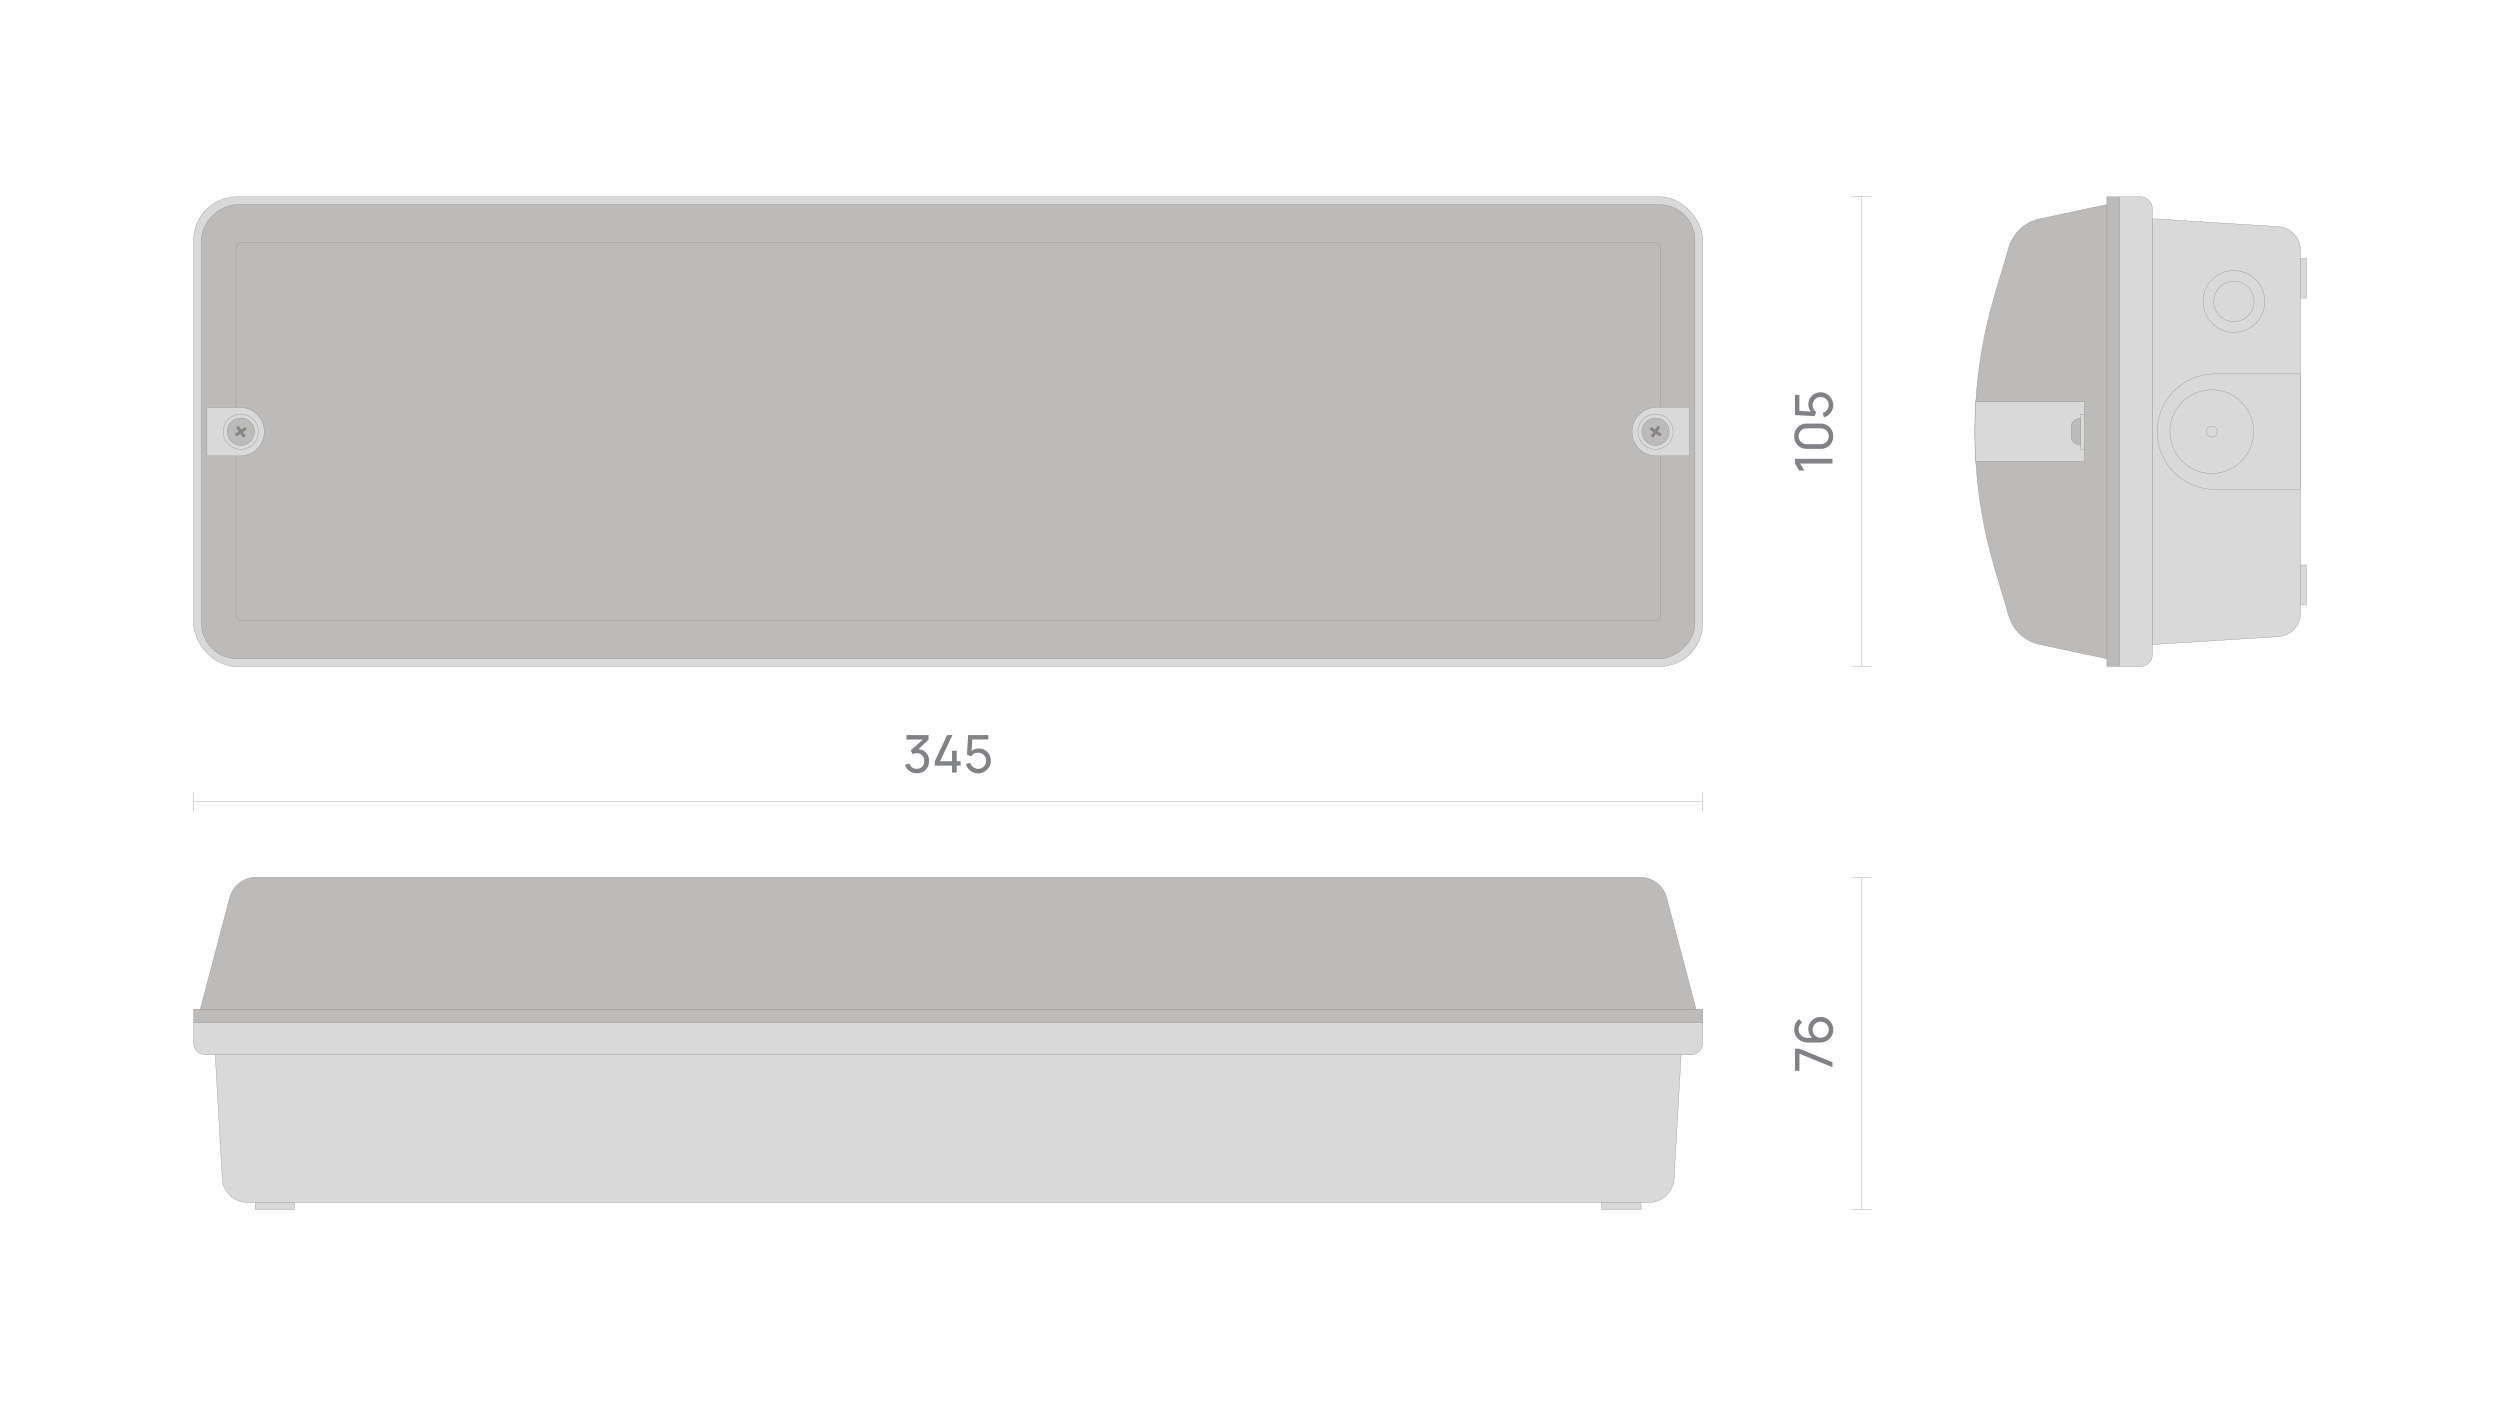 <?xml version="1.0" encoding="UTF-8"?>
<svg id="_Слой_1" data-name="Слой 1" xmlns="http://www.w3.org/2000/svg" viewBox="0 0 1920 1080">
  <defs>
    <style>
      .cls-1 {
        fill: #808285;
      }

      .cls-1, .cls-2, .cls-3 {
        stroke-width: 0px;
      }

      .cls-2 {
        fill: #868686;
      }

      .cls-4, .cls-3 {
        fill: #d9d9d9;
      }

      .cls-4, .cls-5 {
        stroke: #868686;
        stroke-linecap: round;
        stroke-linejoin: round;
        stroke-width: .25px;
      }

      .cls-5 {
        fill: #bdbbba;
      }
    </style>
  </defs>
  <g>
    <g>
      <line class="cls-3" x1="148.73" y1="615.55" x2="1307.67" y2="615.55"/>
      <rect class="cls-2" x="148.73" y="615.42" width="1158.95" height=".25"/>
    </g>
    <g>
      <path class="cls-1" d="m704.12,593.9c-1.43,0-2.75-.26-3.98-.79-1.23-.53-2.28-1.27-3.17-2.24s-1.54-2.12-1.95-3.45l3.42-.98c.44,1.33,1.17,2.35,2.2,3.04,1.03.69,2.18,1.03,3.46,1.02,1.17-.03,2.19-.3,3.05-.81.86-.51,1.53-1.22,2-2.11.47-.89.71-1.93.71-3.1,0-1.79-.53-3.24-1.6-4.35s-2.47-1.67-4.2-1.67c-.48,0-.98.07-1.51.2-.53.13-1.02.32-1.47.56l-1.72-2.82,10.68-9.66.46,1.2h-14.34v-3.4h16.98v3.42l-9.1,8.72-.04-1.26c1.91-.13,3.57.18,5,.94,1.43.76,2.54,1.85,3.33,3.26.79,1.41,1.19,3.03,1.19,4.86s-.41,3.47-1.24,4.88c-.83,1.41-1.95,2.52-3.36,3.33-1.41.81-3.01,1.21-4.8,1.21Z"/>
      <path class="cls-1" d="m731.16,593.34v-5.3h-13.24v-3.38l9.5-20.12h4.04l-9.5,20.12h9.2v-8.1h3.6v8.1h3v3.38h-3v5.3h-3.6Z"/>
      <path class="cls-1" d="m751.08,593.94c-1.48,0-2.86-.31-4.13-.92s-2.36-1.46-3.26-2.53-1.54-2.31-1.93-3.71l3.42-.92c.24.95.67,1.76,1.28,2.45.61.69,1.33,1.22,2.15,1.6s1.68.57,2.57.57c1.17,0,2.23-.28,3.17-.85s1.68-1.32,2.23-2.26c.54-.94.82-1.97.82-3.09s-.28-2.21-.85-3.15-1.32-1.68-2.27-2.23c-.95-.55-1.98-.82-3.1-.82-1.27,0-2.35.26-3.25.79s-1.61,1.17-2.13,1.93l-3.16-1.2.88-15.06h15.46v3.38h-13.74l1.58-1.48-.74,12.06-.78-1.02c.8-.85,1.76-1.51,2.87-1.98s2.25-.7,3.41-.7c1.79,0,3.39.42,4.8,1.25,1.41.83,2.53,1.97,3.36,3.4.83,1.43,1.24,3.04,1.24,4.83s-.45,3.39-1.36,4.85-2.11,2.63-3.61,3.5-3.14,1.31-4.93,1.31Z"/>
    </g>
    <rect class="cls-2" x="148.6" y="608.14" width=".25" height="14.81"/>
    <rect class="cls-2" x="1307.55" y="608.14" width=".25" height="14.81"/>
  </g>
  <g>
    <rect class="cls-2" x="1429.42" y="151.16" width=".25" height="360.77"/>
    <g>
      <path class="cls-1" d="m1407.33,355.97h-24.86l3.28,5.42h-3.98l-3.24-5.42v-3.62h28.8v3.62Z"/>
      <path class="cls-1" d="m1407.93,335.03c0,1.87-.42,3.53-1.27,4.99s-2,2.61-3.46,3.46c-1.46.85-3.12,1.27-4.99,1.27h-10.56c-1.87,0-3.53-.42-5-1.27-1.47-.85-2.62-2-3.46-3.46-.84-1.46-1.26-3.12-1.26-4.99s.42-3.53,1.26-5c.84-1.47,1.99-2.62,3.46-3.46,1.47-.84,3.13-1.26,5-1.26h10.56c1.87,0,3.53.42,4.99,1.26,1.46.84,2.61,1.99,3.46,3.46s1.27,3.13,1.27,5Zm-3.42,0c0-1.13-.27-2.16-.82-3.08-.55-.92-1.28-1.65-2.21-2.2-.93-.55-1.95-.82-3.07-.82h-10.98c-1.13,0-2.16.27-3.08.82s-1.65,1.28-2.2,2.2-.82,1.95-.82,3.08.27,2.14.82,3.07,1.28,1.66,2.2,2.21c.92.55,1.95.82,3.08.82h10.98c1.12,0,2.14-.27,3.07-.82.93-.55,1.66-1.28,2.21-2.21.55-.93.82-1.95.82-3.07Z"/>
      <path class="cls-1" d="m1407.93,311.19c0,1.48-.31,2.86-.92,4.13-.61,1.27-1.46,2.36-2.53,3.26-1.07.9-2.31,1.54-3.71,1.93l-.92-3.42c.95-.24,1.76-.67,2.45-1.28s1.22-1.33,1.6-2.15c.38-.82.57-1.68.57-2.57,0-1.17-.28-2.23-.85-3.17-.57-.94-1.32-1.68-2.26-2.23-.94-.55-1.97-.82-3.09-.82s-2.21.28-3.15.85c-.94.57-1.68,1.32-2.23,2.27-.55.95-.82,1.98-.82,3.1,0,1.27.26,2.35.79,3.25.53.9,1.17,1.61,1.93,2.13l-1.2,3.16-15.06-.88v-15.46h3.38v13.74l-1.48-1.58,12.06.74-1.02.78c-.85-.8-1.51-1.76-1.98-2.87s-.7-2.25-.7-3.41c0-1.79.42-3.39,1.25-4.8.83-1.41,1.97-2.53,3.4-3.36,1.43-.83,3.04-1.24,4.83-1.24s3.39.45,4.85,1.36c1.46.91,2.63,2.11,3.5,3.61s1.31,3.14,1.31,4.93Z"/>
    </g>
    <rect class="cls-2" x="1422.14" y="511.8" width="14.81" height=".25"/>
    <rect class="cls-2" x="1422.14" y="151.03" width="14.81" height=".25"/>
  </g>
  <g>
    <rect class="cls-2" x="1429.42" y="673.7" width=".25" height="255.15"/>
    <g>
      <path class="cls-1" d="m1407.33,819.63l-25.38-10.36v13.08s-3.42,0-3.42,0v-16.9s3.42,0,3.42,0l25.38,10.34v3.84Z"/>
      <path class="cls-1" d="m1407.93,790.83c0,1.83-.44,3.48-1.32,4.97-.88,1.49-2.08,2.67-3.61,3.54-1.53.87-3.25,1.31-5.17,1.31h-9.58c-2.01,0-3.8-.44-5.35-1.31-1.55-.87-2.77-2.07-3.64-3.6-.87-1.53-1.31-3.27-1.31-5.23,0-1.59.32-3.06.97-4.43.65-1.37,1.58-2.52,2.79-3.45l2.36,2.66c-.84.57-1.51,1.32-2,2.24-.49.92-.74,1.91-.74,2.98,0,1.27.3,2.39.91,3.37.61.98,1.41,1.75,2.4,2.31s2.06.84,3.21.84h5.78l-.88.78c-1.2-.84-2.16-1.91-2.88-3.2-.72-1.29-1.08-2.69-1.08-4.2,0-1.79.42-3.39,1.26-4.81.84-1.42,1.98-2.54,3.41-3.36,1.43-.82,3.04-1.23,4.83-1.23s3.41.45,4.86,1.34c1.45.89,2.61,2.08,3.48,3.57.87,1.49,1.3,3.12,1.3,4.91Zm-3.44,0c0-1.15-.28-2.19-.83-3.14-.55-.95-1.3-1.7-2.24-2.25-.94-.55-1.98-.83-3.13-.83s-2.19.28-3.14.83c-.95.55-1.7,1.3-2.25,2.24-.55.94-.83,1.98-.83,3.13s.28,2.19.83,3.13c.55.94,1.3,1.69,2.25,2.25.95.56,1.99.84,3.14.84s2.17-.28,3.11-.83c.94-.55,1.69-1.3,2.25-2.24.56-.94.84-1.98.84-3.13Z"/>
    </g>
    <rect class="cls-2" x="1422.14" y="928.73" width="14.81" height=".25"/>
    <rect class="cls-2" x="1422.14" y="673.58" width="14.81" height=".25"/>
  </g>
  <g>
    <rect class="cls-4" x="148.73" y="151.15" width="1158.95" height="360.78" rx="33.26" ry="33.26"/>
    <rect class="cls-5" x="553.81" y="-241.94" width="348.78" height="1146.95" rx="27.26" ry="27.26" transform="translate(1059.74 -396.66) rotate(90)"/>
    <rect class="cls-5" x="181.19" y="186.36" width="1094.02" height="290.35" rx="4.9" ry="4.9"/>
    <path class="cls-4" d="m158.88,312.95h25.53c10.26,0,18.59,8.33,18.59,18.59h0c0,10.26-8.33,18.59-18.59,18.59h-25.53v-37.17h0Z"/>
    <circle class="cls-4" cx="184.95" cy="331.54" r="13.5"/>
    <circle class="cls-5" cx="184.95" cy="331.54" r="10.5"/>
    <polygon class="cls-2" points="188.62 334.84 186.58 331.85 189.57 329.81 188.25 327.87 185.26 329.91 183.22 326.92 181.28 328.24 183.32 331.23 180.33 333.27 181.65 335.21 184.64 333.17 186.68 336.16 188.62 334.84"/>
    <path class="cls-4" d="m1253.4,312.95h25.53c10.26,0,18.59,8.33,18.59,18.59h0c0,10.26-8.33,18.59-18.59,18.59h-25.53v-37.17h0Z" transform="translate(2550.93 663.07) rotate(-180)"/>
    <circle class="cls-4" cx="1271.45" cy="331.54" r="13.5"/>
    <circle class="cls-5" cx="1271.45" cy="331.54" r="10.5"/>
    <polygon class="cls-2" points="1267.78 334.84 1269.82 331.85 1266.83 329.81 1268.15 327.87 1271.14 329.91 1273.18 326.92 1275.12 328.24 1273.08 331.23 1276.08 333.27 1274.75 335.21 1271.76 333.17 1269.72 336.16 1267.78 334.84"/>
  </g>
  <g>
    <path class="cls-4" d="m1266.36,923.5H190.04c-10.26,0-18.73-8-19.32-18.24l-5.44-95.23h1125.84l-5.44,95.23c-.59,10.24-9.06,18.24-19.32,18.24Z"/>
    <g>
      <rect class="cls-4" x="196.06" y="923.5" width="30.23" height="5.35"/>
      <rect class="cls-4" x="1230.11" y="923.5" width="30.23" height="5.35"/>
    </g>
    <path class="cls-4" d="m148.73,785.05h1158.95v16.03c0,4.94-4.01,8.95-8.95,8.95H157.68c-4.94,0-8.95-4.01-8.95-8.95v-16.03h0Z"/>
    <rect class="cls-5" x="148.73" y="775.1" width="1158.95" height="9.96"/>
    <path class="cls-5" d="m1259.7,673.7H196.7c-9.51,0-17.84,6.41-20.26,15.61l-22.62,85.78h1148.76l-22.62-85.78c-2.43-9.2-10.75-15.61-20.26-15.61Z"/>
  </g>
  <g>
    <path class="cls-4" d="m1749.85,488.93l-96.82,6.08V168.01l96.82,6.08c9.51.6,16.92,8.48,16.92,18.01v278.81c0,9.53-7.41,17.42-16.92,18.01Z"/>
    <path class="cls-4" d="m1627.47,151.18h16.48c5.01,0,9.08,4.07,9.08,9.08v342.49c0,5.01-4.07,9.08-9.08,9.08h-16.48V151.18h0Z"/>
    <rect class="cls-5" x="1618.08" y="151.18" width="9.39" height="360.65"/>
    <path class="cls-4" d="m1701.03,287.16h65.74v88.7h-65.74c-24.48,0-44.35-19.87-44.35-44.35h0c0-24.48,19.87-44.35,44.35-44.35Z"/>
    <path class="cls-5" d="m1618.07,157.09v348.84l-51.71-11c-11.22-2.38-20.23-10.7-23.5-21.69l-10.82-36.35c-8.03-26.99-12.91-54.66-14.63-82.49-.95-15.24-.95-30.53,0-45.78,1.73-27.82,6.6-55.5,14.64-82.49l10.81-36.3c3.27-10.98,12.27-19.3,23.47-21.69l51.74-11.05Z"/>
    <circle class="cls-4" cx="1698.64" cy="331.51" r="32.14"/>
    <circle class="cls-4" cx="1698.64" cy="331.51" r="4.17"/>
    <path class="cls-4" d="m1600.86,308.62v45.78h-83.45c-.95-15.24-.95-30.53,0-45.78h83.45Z"/>
    <rect class="cls-4" x="1597.79" y="318.07" width="3.07" height="26.87"/>
    <path class="cls-5" d="m1597.24,321.37h.55v20.28h-.55c-3.65,0-6.62-2.97-6.62-6.62v-7.04c0-3.65,2.97-6.62,6.62-6.62Z"/>
    <circle class="cls-4" cx="1715.64" cy="231.54" r="23.74"/>
    <circle class="cls-4" cx="1715.64" cy="231.54" r="15.48"/>
    <g>
      <rect class="cls-4" x="1766.77" y="198.55" width="4.5" height="30.52"/>
      <rect class="cls-4" x="1766.77" y="433.94" width="4.5" height="30.52"/>
    </g>
  </g>
</svg>